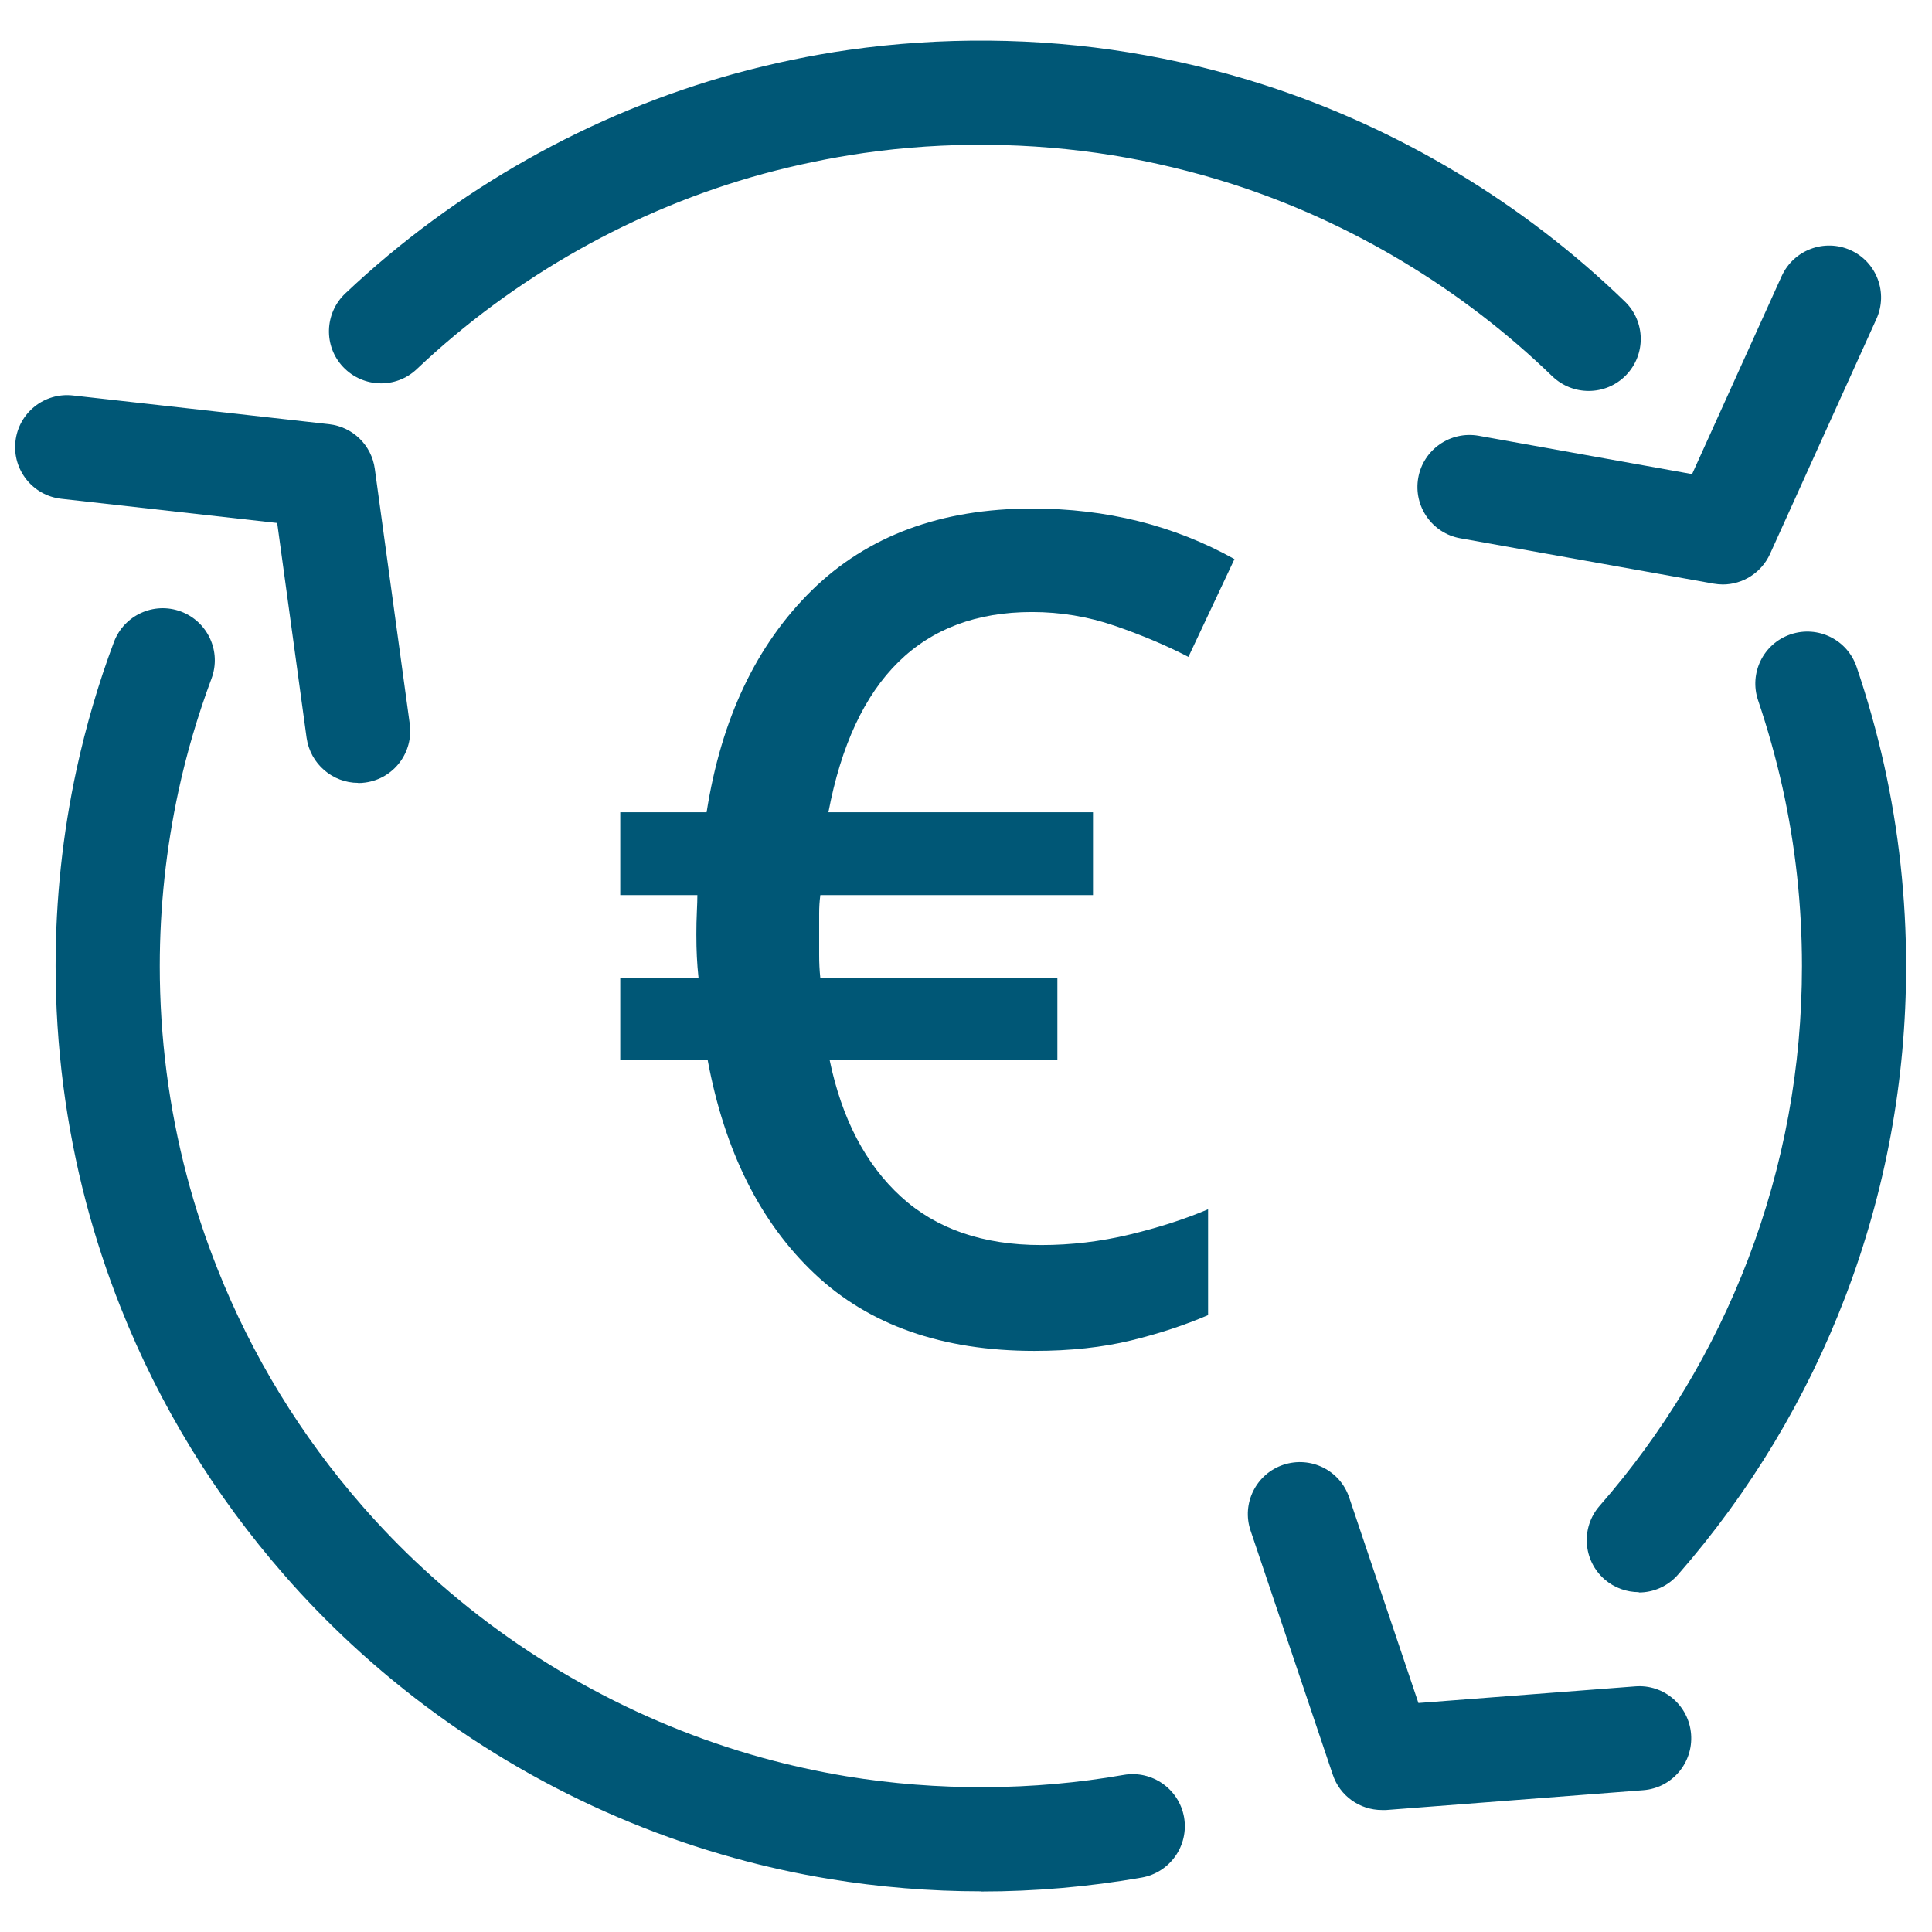 <?xml version="1.0" encoding="UTF-8"?><svg id="a" xmlns="http://www.w3.org/2000/svg" viewBox="0 0 115 115"><path d="M102.55,34.79c-.18,0-.36-.02-.55-.05l-15.08-2.7c-1.68-.3-2.8-1.91-2.5-3.6.3-1.68,1.91-2.8,3.6-2.5l12.7,2.28,5.33-11.78c.71-1.56,2.54-2.25,4.1-1.55s2.25,2.54,1.54,4.1l-6.33,13.98c-.51,1.12-1.62,1.82-2.82,1.82Z" fill="#005776"/><path d="M58.39,112.58c-3.03,0-6.07-.25-9.04-.74-1.89-.31-3.79-.73-5.63-1.24-8.45-2.33-16.33-6.73-22.79-12.72-1.4-1.3-2.76-2.69-4.02-4.14-4.14-4.74-7.42-10.09-9.73-15.92-.81-2.04-1.5-4.14-2.06-6.26-1.2-4.57-1.81-9.3-1.81-14.07,0-3.95.42-7.88,1.25-11.71.56-2.57,1.3-5.11,2.22-7.56.6-1.6,2.38-2.42,3.99-1.82,1.6.6,2.42,2.38,1.82,3.99-.81,2.18-1.48,4.43-1.97,6.71-.73,3.39-1.11,6.89-1.11,10.4,0,4.23.54,8.44,1.61,12.49.49,1.87,1.11,3.74,1.83,5.55,2.05,5.17,4.96,9.92,8.64,14.13,1.12,1.28,2.32,2.52,3.57,3.67,5.73,5.32,12.73,9.22,20.22,11.29,1.63.45,3.31.82,4.99,1.1,5.42.89,11.11.87,16.52-.08,1.68-.29,3.29.83,3.59,2.52.29,1.69-.83,3.29-2.52,3.59-3.14.55-6.35.83-9.56.83Z" fill="#005776"/><path d="M97.55,94.77c-.72,0-1.45-.25-2.04-.76-1.29-1.13-1.42-3.08-.3-4.37,3.81-4.36,6.78-9.3,8.84-14.68,2.13-5.57,3.21-11.44,3.21-17.46,0-3.59-.39-7.17-1.16-10.63-.39-1.75-.88-3.49-1.45-5.18-.55-1.62.31-3.38,1.93-3.93,1.62-.55,3.38.31,3.93,1.93.65,1.91,1.2,3.87,1.64,5.84.87,3.91,1.31,7.94,1.31,11.98,0,6.78-1.22,13.4-3.62,19.68-2.32,6.06-5.67,11.63-9.96,16.54-.61.7-1.47,1.06-2.33,1.06Z" fill="#005776"/><path d="M94.56,23.27c-.78,0-1.55-.29-2.16-.87-5.38-5.21-11.97-9.17-19.06-11.45-2.32-.74-4.72-1.32-7.13-1.71-4.86-.78-9.94-.83-14.81-.13-2.01.29-4.02.71-5.98,1.24-7.67,2.1-14.8,6.12-20.61,11.62-1.24,1.18-3.2,1.12-4.38-.12-1.18-1.24-1.12-3.2.12-4.38,6.55-6.19,14.58-10.72,23.23-13.1,2.21-.6,4.48-1.08,6.74-1.4,5.49-.78,11.21-.74,16.68.15,2.72.44,5.43,1.09,8.04,1.93,7.99,2.57,15.42,7.03,21.48,12.9,1.23,1.19,1.26,3.15.07,4.38-.61.63-1.42.94-2.22.94Z" fill="#005776"/><path d="M82.26,107.74c-1.32,0-2.51-.84-2.93-2.11l-4.89-14.52c-.55-1.62.33-3.38,1.95-3.92,1.63-.54,3.38.33,3.92,1.95l4.12,12.23,12.9-.99c1.72-.14,3.2,1.15,3.33,2.85.13,1.71-1.14,3.2-2.85,3.33l-15.3,1.18c-.08,0-.16,0-.24,0Z" fill="#005776"/><path d="M21.32,46.6c-1.52,0-2.85-1.13-3.07-2.68l-1.75-12.79-12.85-1.44c-1.7-.19-2.92-1.72-2.73-3.42.19-1.7,1.72-2.92,3.42-2.73l15.25,1.71c1.41.16,2.53,1.25,2.72,2.66l2.08,15.18c.23,1.7-.95,3.26-2.65,3.49-.14.02-.28.03-.42.03Z" fill="#005776"/><path d="M61.43,30.27c4.43,0,8.45,1,12.05,3.01l-2.74,5.82c-1.32-.68-2.78-1.3-4.38-1.85-1.6-.55-3.24-.82-4.93-.82-6.57,0-10.61,3.97-12.12,11.92h15.75v4.93h-16.23c-.05.37-.07.73-.07,1.1v2.47c0,.46.02.91.07,1.37h14.11v4.86h-13.56c.73,3.52,2.15,6.23,4.25,8.15,2.1,1.92,4.88,2.88,8.35,2.88,1.78,0,3.53-.21,5.24-.62,1.71-.41,3.28-.91,4.69-1.51v6.3c-1.37.59-2.9,1.1-4.59,1.51-1.69.41-3.61.62-5.75.62-5.48,0-9.84-1.53-13.08-4.59-3.24-3.06-5.36-7.3-6.37-12.74h-5.2v-4.86h4.66c-.05-.46-.08-.88-.1-1.27-.02-.39-.03-.83-.03-1.34,0-.46.01-.9.03-1.34.02-.43.03-.76.03-.99h-4.59v-4.93h5.14c.87-5.57,2.96-9.97,6.27-13.22,3.31-3.24,7.68-4.86,13.11-4.86Z" fill="#005776"/></svg>